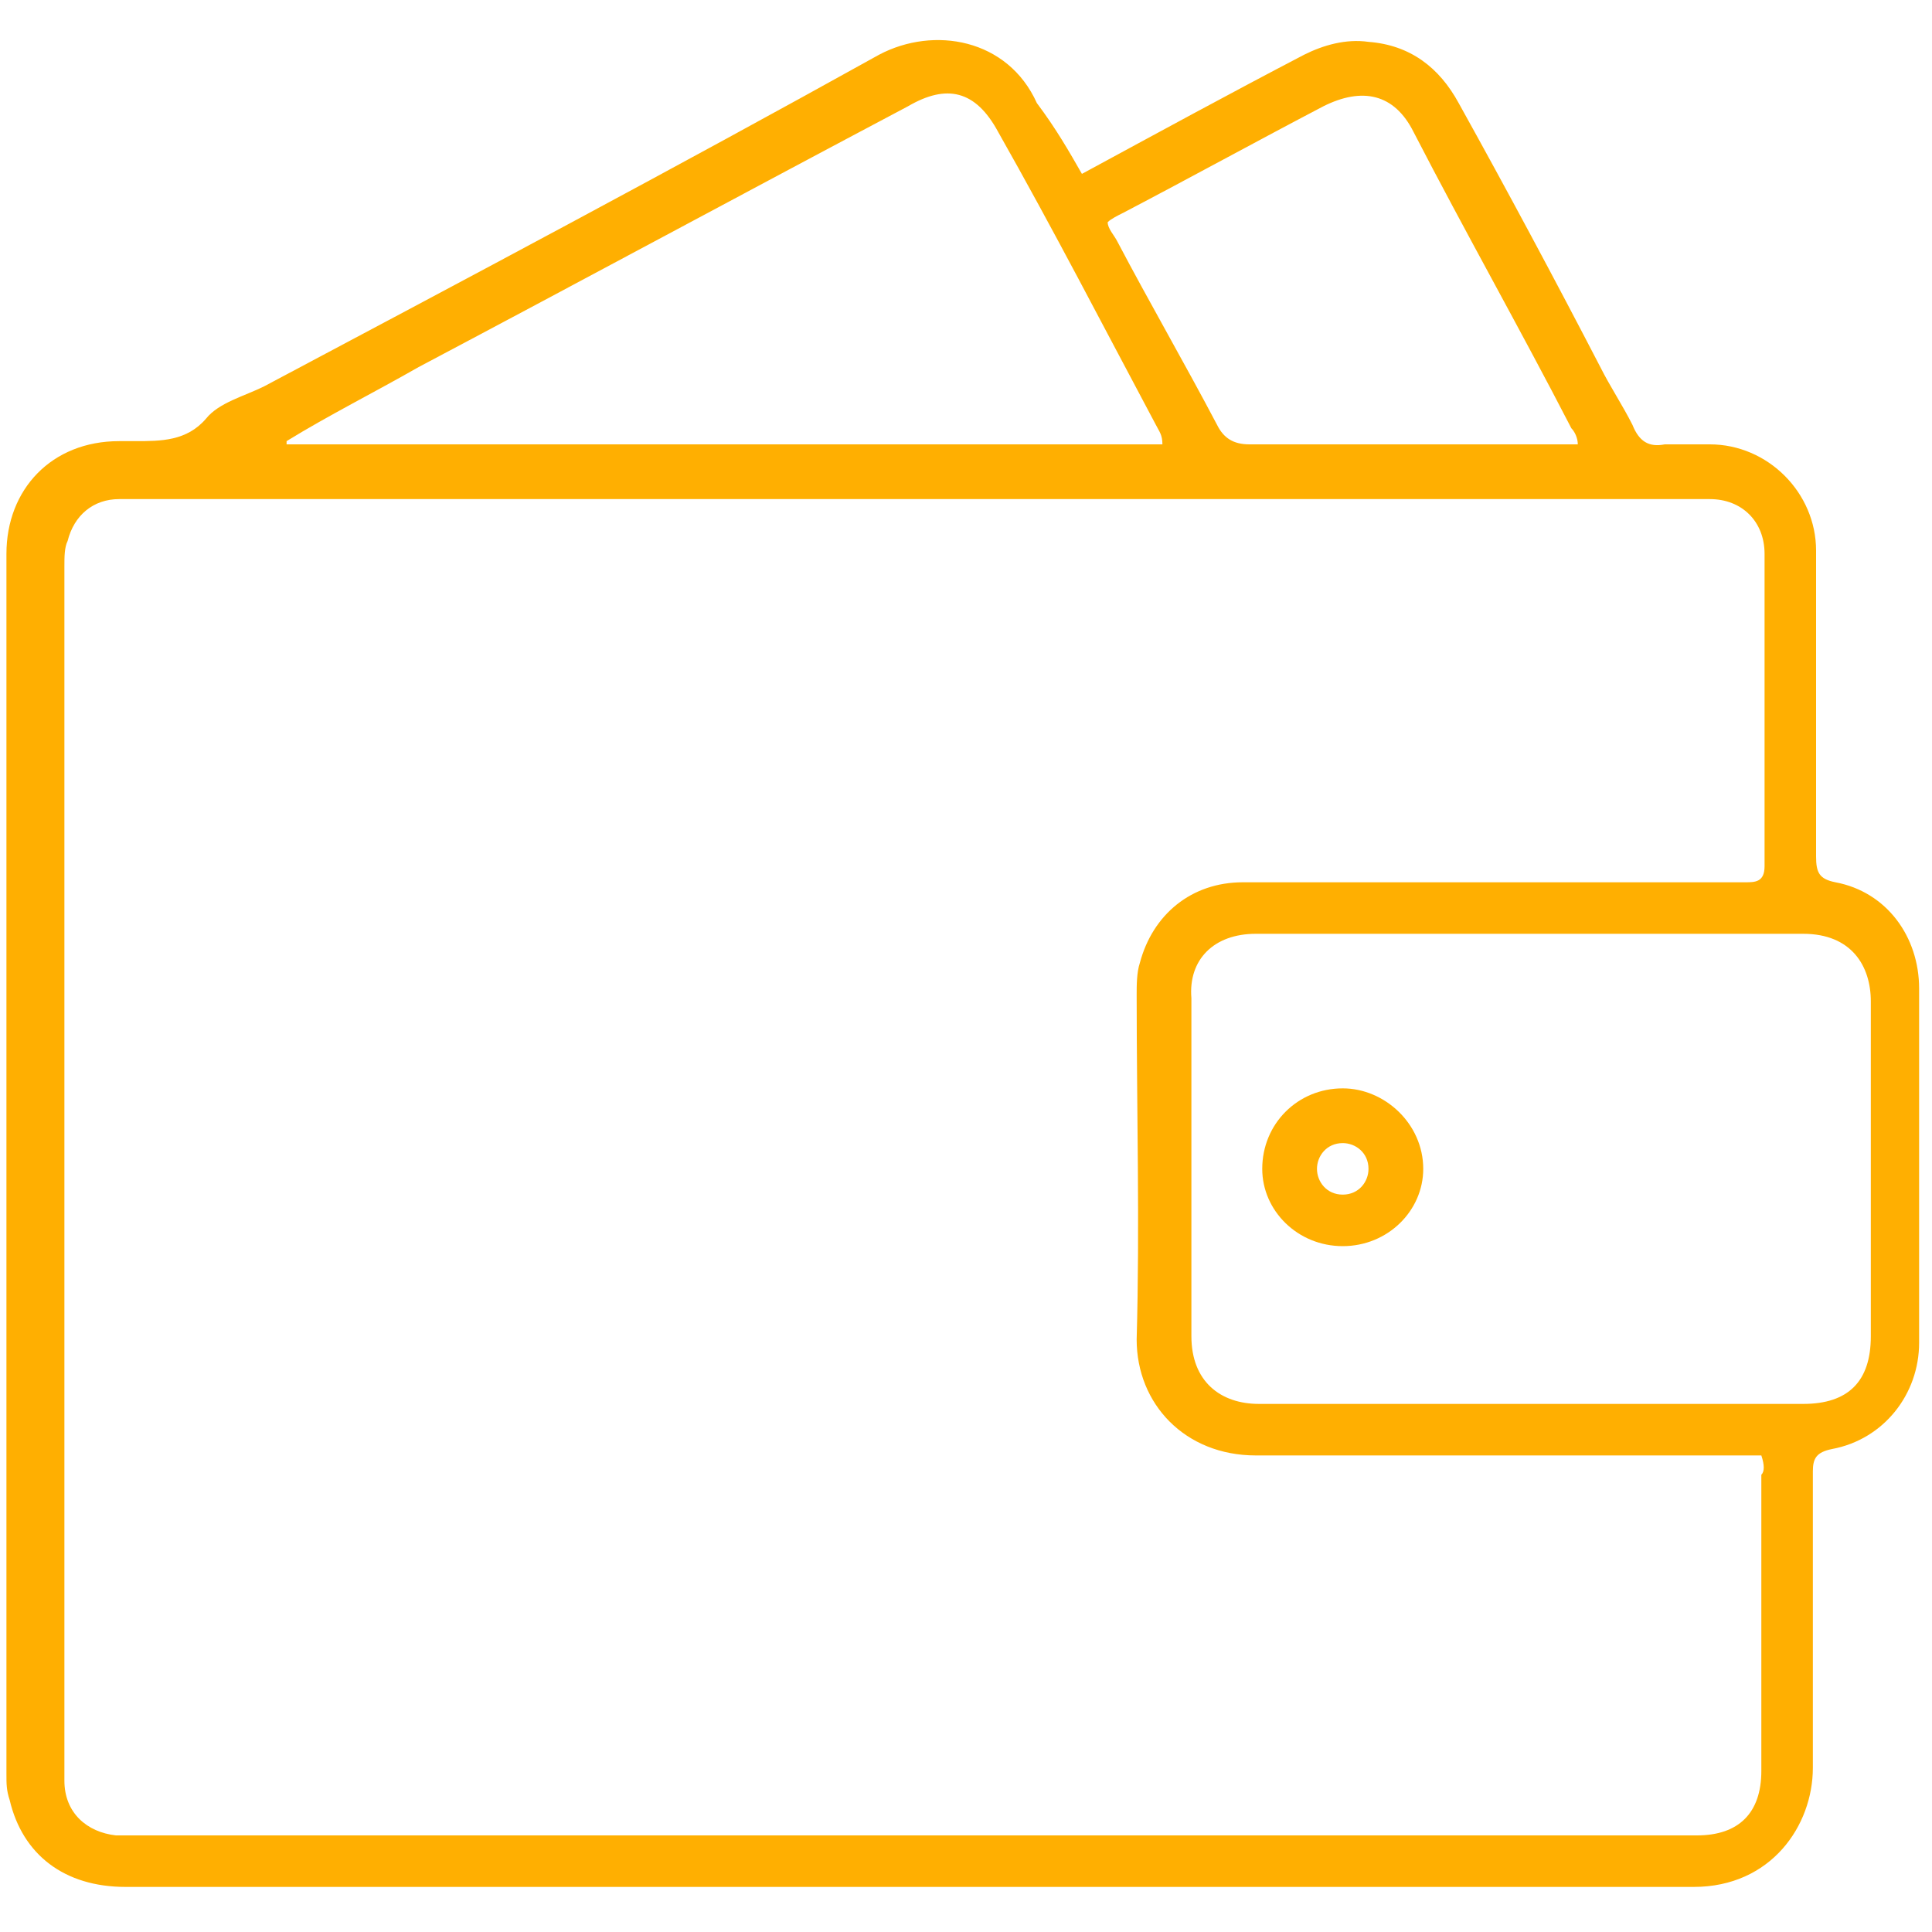 <?xml version="1.0" encoding="utf-8"?>
<!-- Generator: Adobe Illustrator 21.0.0, SVG Export Plug-In . SVG Version: 6.00 Build 0)  -->
<svg version="1.1" id="Calque_1" xmlns="http://www.w3.org/2000/svg" xmlns:xlink="http://www.w3.org/1999/xlink" x="0px" y="0px"
	 viewBox="0 0 60 60" style="enable-background:new 0 0 60 60;" xml:space="preserve">
<style type="text/css">
	.st0{fill:#FFAF01;}
</style>
<g id="Ttli6r_1_">
	<g>
		<path class="st0" d="M33.6,5.4c2.4-1.3,4.6-2.5,6.9-3.7c0.6-0.3,1.3-0.5,2-0.4c1.3,0.1,2.2,0.8,2.8,1.9c1.5,2.7,3,5.5,4.4,8.2
			c0.3,0.6,0.7,1.2,1,1.8c0.2,0.5,0.5,0.7,1,0.6c0.5,0,1,0,1.4,0c1.8,0,3.3,1.5,3.3,3.3c0,3.2,0,6.4,0,9.5c0,0.5,0.1,0.7,0.6,0.8
			c1.6,0.3,2.6,1.7,2.6,3.3c0,3.7,0,7.4,0,11c0,1.6-1.1,3-2.7,3.3c-0.5,0.1-0.6,0.3-0.6,0.7c0,3.1,0,6.2,0,9.2
			c0,1.8-1.3,3.7-3.7,3.7c-16.2,0-32.5,0-48.7,0c-1.9,0-3.2-1-3.6-2.7c-0.1-0.3-0.1-0.5-0.1-0.8c0-12.6,0-25.3,0-37.9
			c0-2,1.4-3.5,3.5-3.5c0.2,0,0.4,0,0.5,0c0.8,0,1.6,0,2.2-0.7c0.4-0.5,1.2-0.7,1.8-1c6.4-3.4,12.8-6.8,19.1-10.3
			c1.7-0.9,4-0.5,4.9,1.5C32.8,4,33.2,4.7,33.6,5.4z M54.7,45.2c-0.3,0-0.5,0-0.8,0c-5,0-10,0-14.9,0c-2.2,0-3.7-1.6-3.7-3.6
			c0.1-3.6,0-7.1,0-10.7c0-0.3,0-0.7,0.1-1c0.4-1.5,1.6-2.5,3.2-2.5c2.3,0,4.6,0,6.8,0c2.9,0,5.8,0,8.8,0c0.3,0,0.6,0,0.6-0.5
			c0-3.2,0-6.5,0-9.7c0-1-0.7-1.7-1.7-1.7c-0.2,0-0.3,0-0.5,0c-16.1,0-32.3,0-48.4,0c-0.2,0-0.3,0-0.5,0c-0.8,0-1.4,0.5-1.6,1.3
			C2,17,2,17.3,2,17.6c0,12.4,0,24.8,0,37.3c0,0.1,0,0.3,0,0.4c0,1,0.7,1.6,1.6,1.7c0.3,0,0.6,0,0.8,0c15.9,0,31.9,0,47.8,0
			c0.2,0,0.3,0,0.5,0c1.3,0,2-0.7,2-2c0-3.1,0-6.1,0-9.2C54.8,45.7,54.8,45.5,54.7,45.2z M47.5,29c-2.8,0-5.7,0-8.5,0
			c-1.3,0-2.1,0.8-2,2c0,3.5,0,7,0,10.5c0,1.4,0.9,2.1,2.1,2.1c5.6,0,11.3,0,16.9,0c1.4,0,2.1-0.7,2.1-2.1c0-3.5,0-6.9,0-10.4
			c0-1.1-0.6-2.1-2.1-2.1C53.1,29,50.3,29,47.5,29z M8.9,13.7c0,0,0,0.1,0,0.1c9.1,0,18.1,0,27.2,0c0-0.3-0.1-0.4-0.2-0.6
			c-1.6-3-3.2-6.1-4.9-9.1c-0.7-1.3-1.6-1.5-2.8-0.8C23.1,6,18.1,8.7,13,11.4C11.6,12.2,10.2,12.9,8.9,13.7z M49,13.8
			c0-0.2-0.1-0.4-0.2-0.5c-1.6-3.1-3.3-6.1-4.9-9.2c-0.6-1.2-1.6-1.4-2.8-0.8C39,4.4,37,5.5,34.9,6.6c-0.2,0.1-0.4,0.2-0.5,0.3
			c0,0.2,0.2,0.4,0.3,0.6c1,1.9,2.1,3.8,3.1,5.7c0.2,0.4,0.5,0.6,1,0.6c3.2,0,6.4,0,9.6,0C48.5,13.8,48.8,13.8,49,13.8z"/>
		<path class="st0" d="M41.7,38.7c-1.4,0-2.5-1.1-2.5-2.4c0-1.4,1.1-2.5,2.5-2.5c1.3,0,2.5,1.1,2.5,2.5
			C44.2,37.6,43.1,38.7,41.7,38.7z M41.7,37.1c0.5,0,0.8-0.4,0.8-0.8c0-0.5-0.4-0.8-0.8-0.8c-0.5,0-0.8,0.4-0.8,0.8
			C40.9,36.7,41.2,37.1,41.7,37.1z"/>
	</g>
</g>
</svg>
